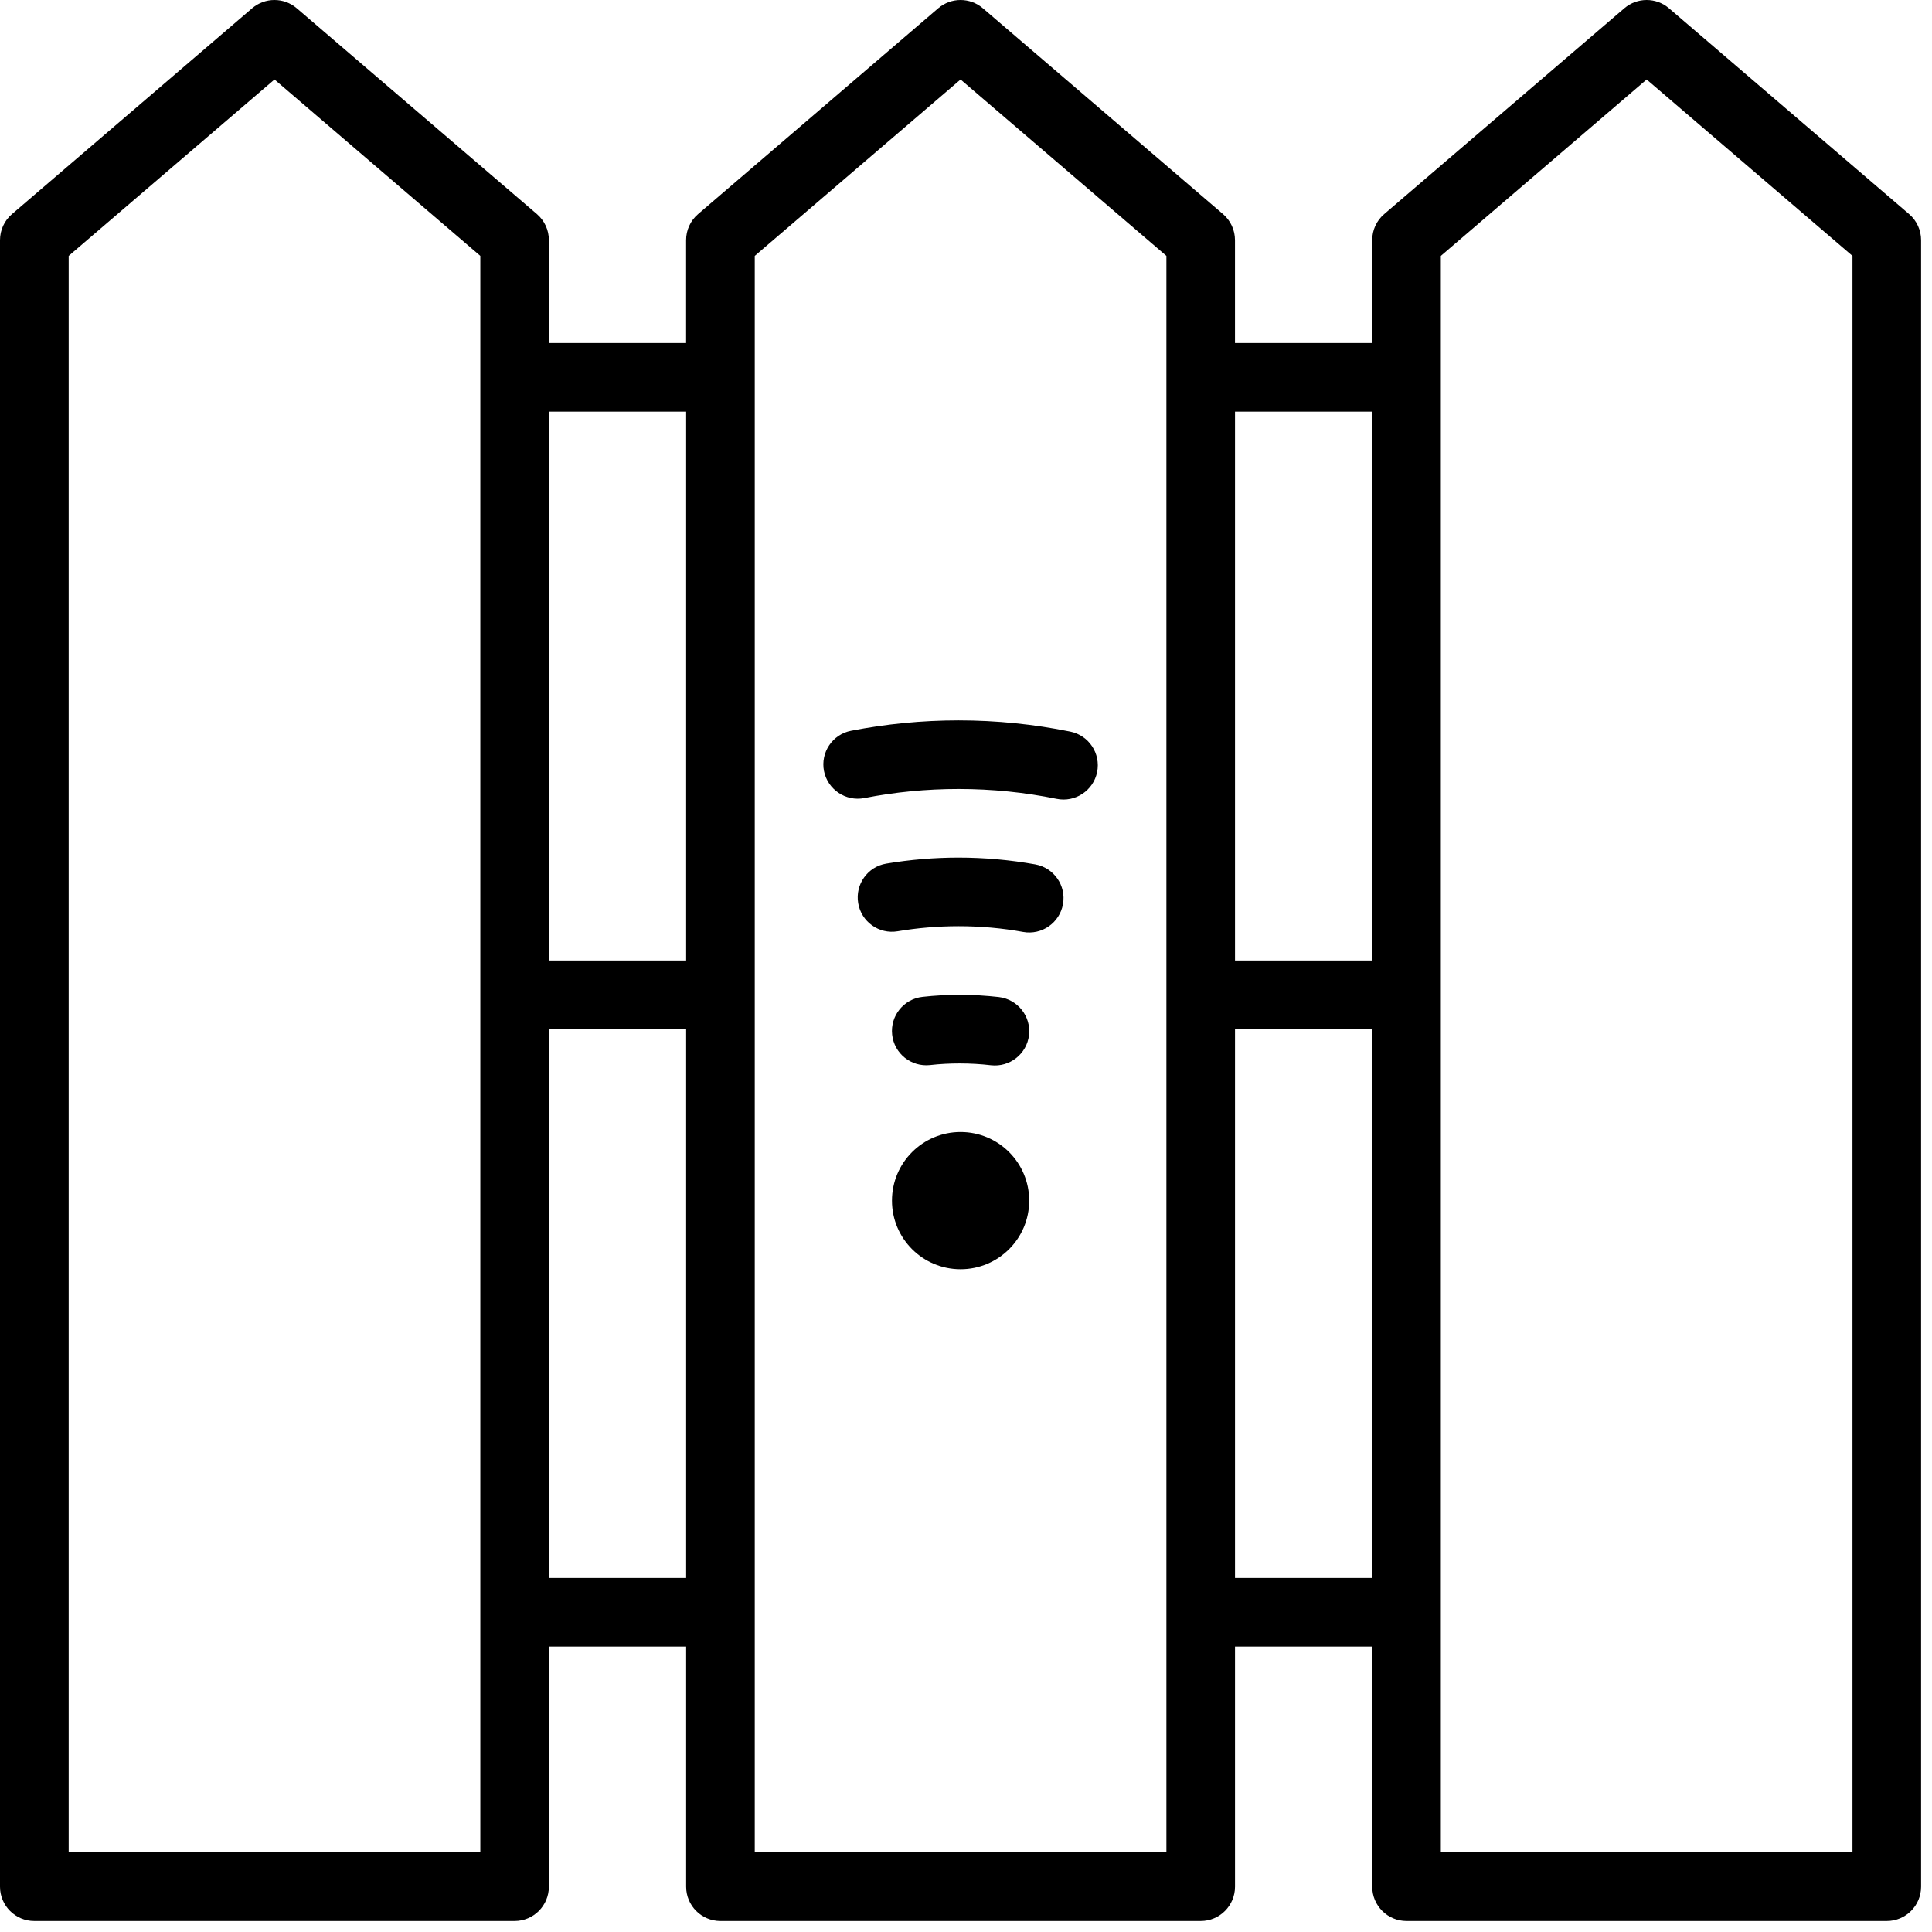<svg width="88" height="88" viewBox="0 0 88 88" fill="none" xmlns="http://www.w3.org/2000/svg">
<path fill-rule="evenodd" clip-rule="evenodd" d="M25.003 74.999H31.253V85.938C31.253 86.801 31.952 87.5 32.815 87.5H54.69C55.554 87.5 56.253 86.801 56.253 85.938V74.999H62.503V85.938C62.503 86.801 63.202 87.5 64.065 87.5H85.94C86.804 87.5 87.503 86.801 87.503 85.938V10.938C87.503 10.48 87.304 10.047 86.956 9.75L76.018 0.375C75.432 -0.125 74.573 -0.125 73.987 0.375L63.049 9.75C62.701 10.047 62.502 10.48 62.502 10.938V15.625H56.252V10.938C56.252 10.48 56.053 10.047 55.705 9.75L44.767 0.375C44.181 -0.125 43.322 -0.125 42.736 0.375L31.798 9.75C31.45 10.047 31.251 10.48 31.251 10.938V15.625H25.001V10.938C25.001 10.48 24.802 10.047 24.454 9.75L13.516 0.375C12.93 -0.125 12.071 -0.125 11.485 0.375L0.547 9.75C0.199 10.047 0 10.48 0 10.938V85.938C0 86.801 0.699 87.5 1.562 87.5H23.438C24.301 87.5 25 86.801 25 85.938L25.003 74.999ZM65.628 84.374V11.655L75.003 3.62L84.378 11.655V84.374H65.628ZM21.878 11.655V84.374H3.128V11.655L12.503 3.62L21.878 11.655ZM34.378 84.374V11.655L43.753 3.62L53.128 11.655V84.374H34.378ZM62.503 46.874H56.253V71.874H62.503V46.874ZM31.253 71.874V46.874H25.003V71.874H31.253ZM43.753 51.562C42.026 51.562 40.628 52.961 40.628 54.688C40.628 56.414 42.026 57.812 43.753 57.812C45.48 57.812 46.878 56.414 46.878 54.688C46.878 52.961 45.48 51.562 43.753 51.562ZM42.362 48.512C42.808 48.461 43.257 48.438 43.71 48.438C44.191 48.438 44.667 48.465 45.136 48.52C45.991 48.617 46.769 48.008 46.87 47.148C46.968 46.293 46.355 45.516 45.495 45.414C44.909 45.348 44.312 45.312 43.71 45.312C43.14 45.312 42.573 45.344 42.019 45.406C41.163 45.5 40.542 46.273 40.636 47.129C40.73 47.988 41.503 48.605 42.362 48.512ZM62.503 18.75H56.253V43.75H62.503V18.75ZM31.253 43.75V18.75H25.003V43.75H31.253ZM40.886 42.418C41.792 42.265 42.718 42.187 43.66 42.187C44.66 42.187 45.64 42.273 46.605 42.449C47.452 42.601 48.265 42.035 48.417 41.183C48.57 40.336 48.003 39.523 47.152 39.371C46.011 39.168 44.843 39.062 43.66 39.062C42.542 39.062 41.445 39.156 40.37 39.336C39.519 39.476 38.945 40.285 39.089 41.136C39.23 41.988 40.038 42.562 40.886 42.418ZM39.367 36.351C40.761 36.078 42.199 35.937 43.66 35.937C45.183 35.937 46.675 36.09 48.128 36.386C48.976 36.558 49.8 36.011 49.972 35.168C50.144 34.32 49.597 33.496 48.753 33.324C47.097 32.988 45.394 32.812 43.66 32.812C41.992 32.812 40.355 32.976 38.765 33.285C37.917 33.449 37.367 34.273 37.531 35.117C37.699 35.961 38.519 36.515 39.367 36.351Z" fill="black"/>
</svg>

